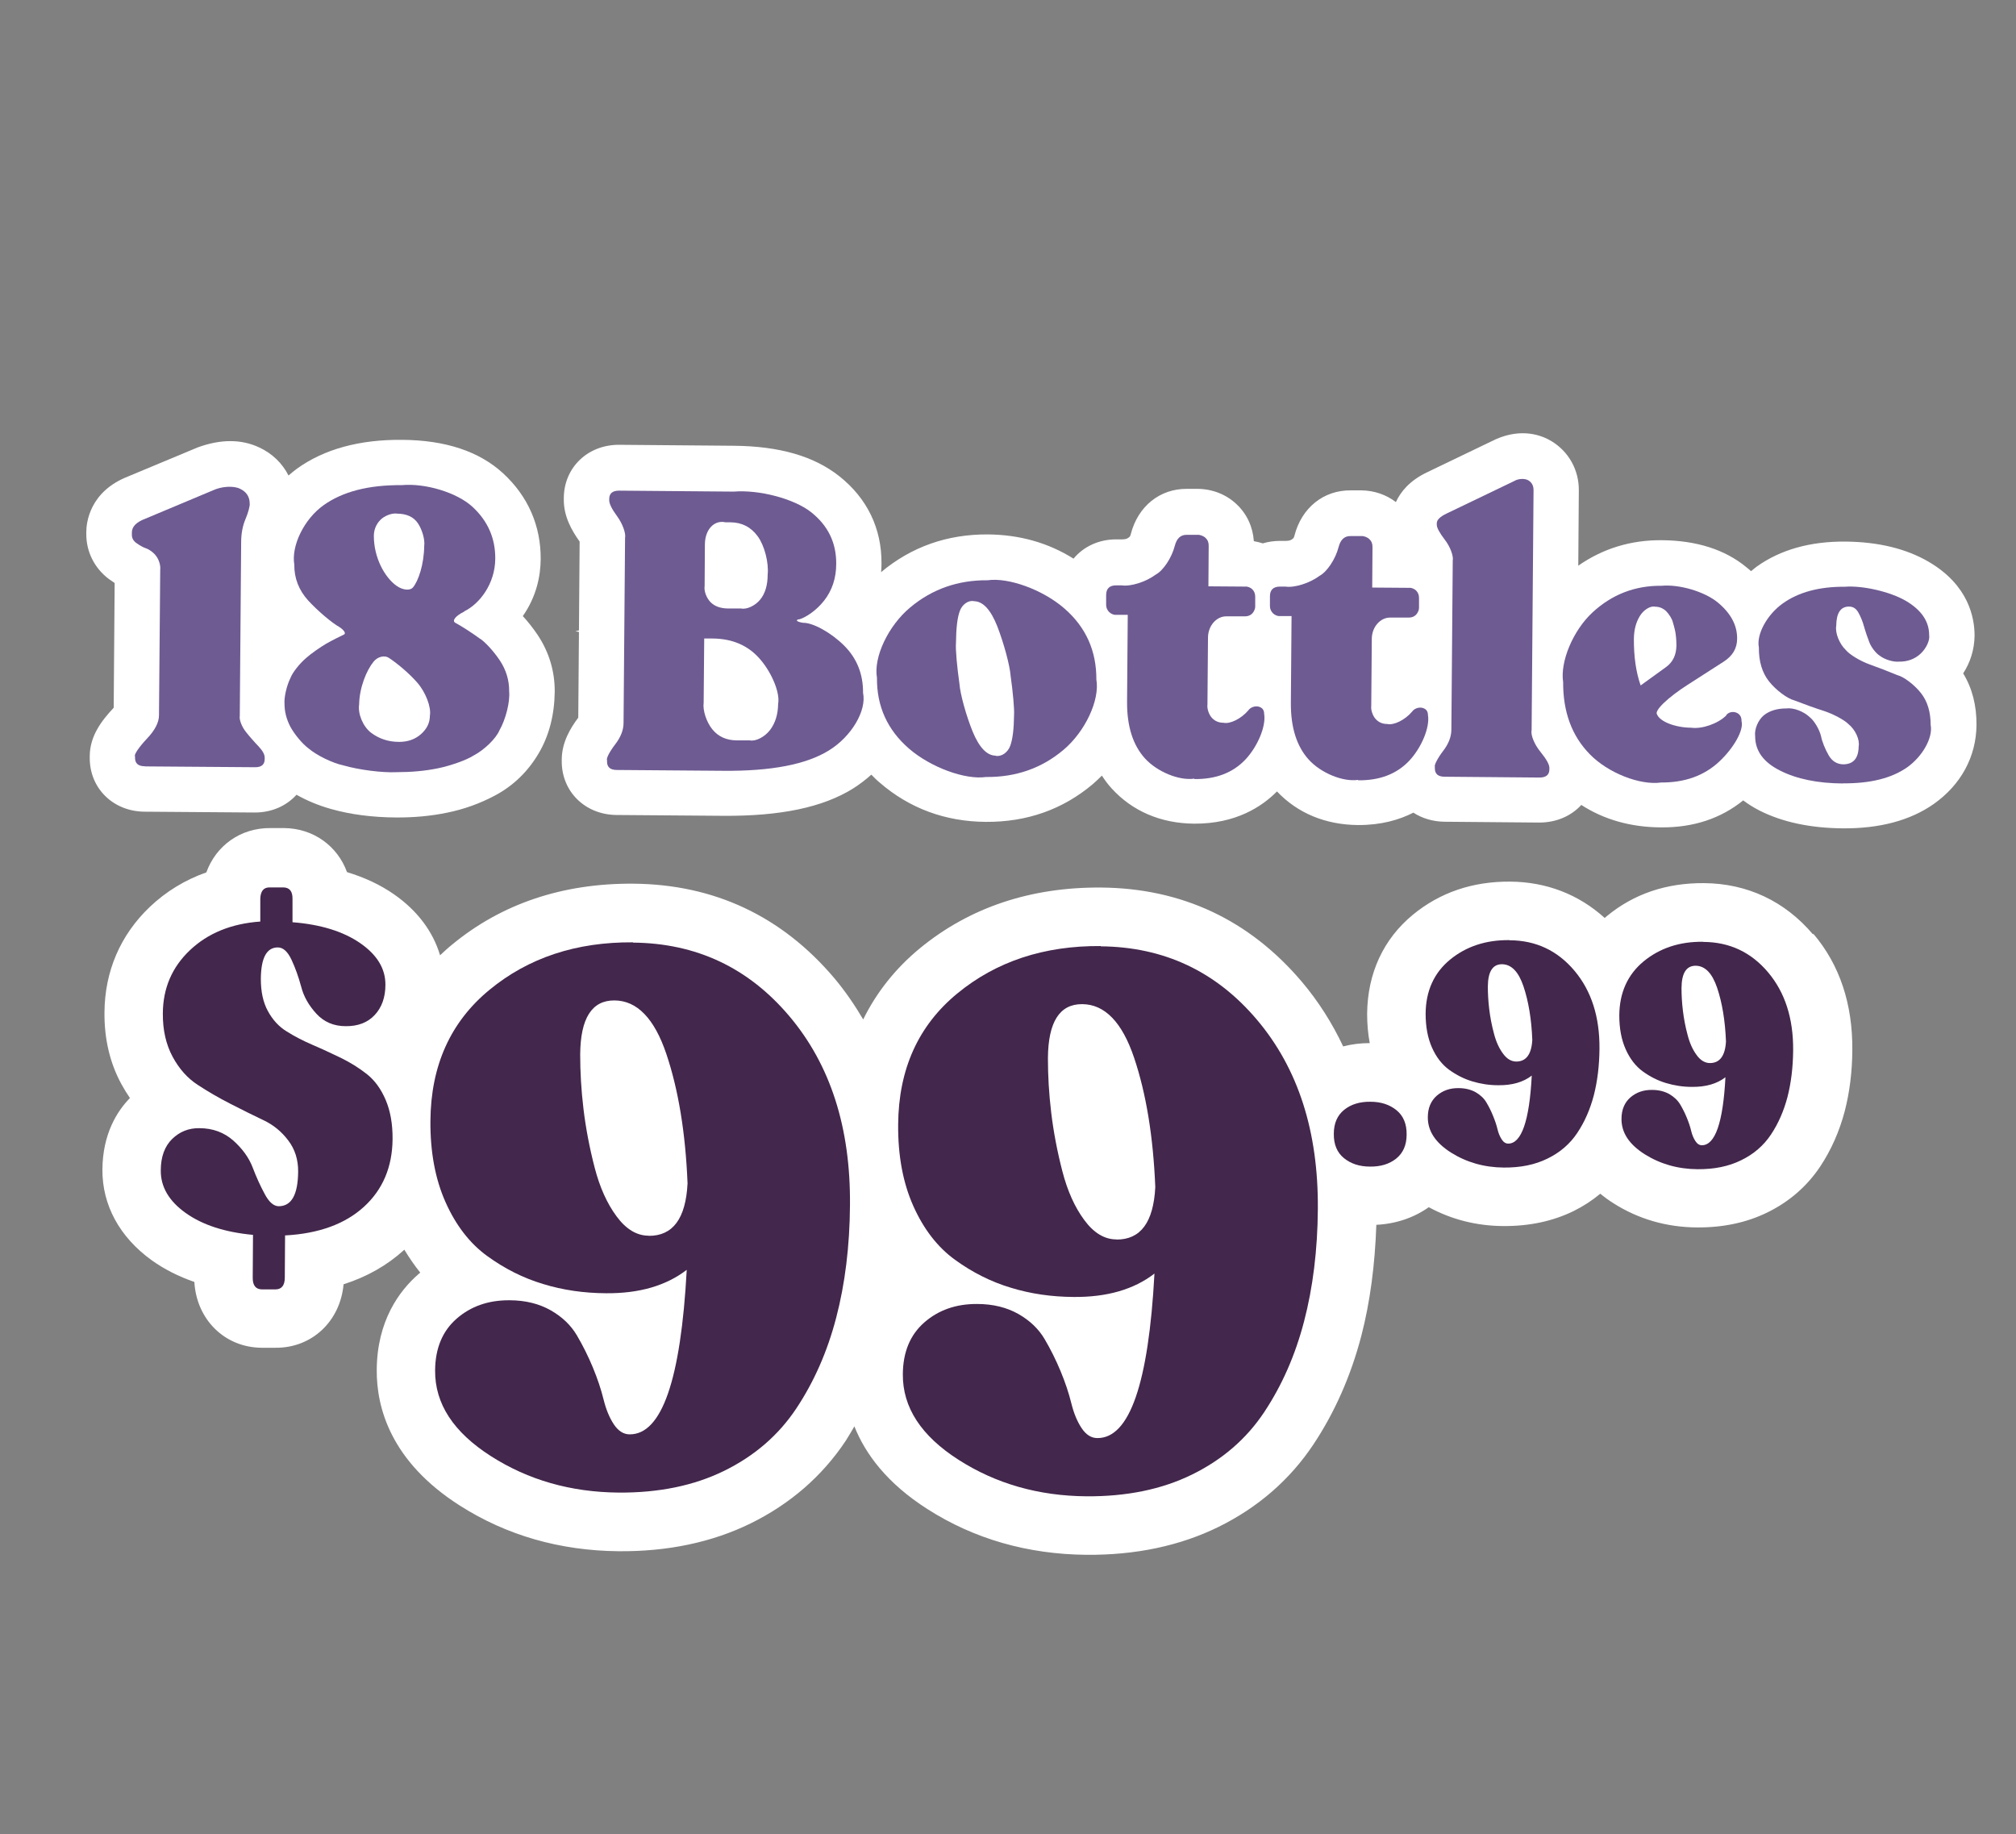 <?xml version="1.0" encoding="UTF-8"?><svg id="OBJECTS" xmlns="http://www.w3.org/2000/svg" viewBox="0 0 146.46 133.22"><rect x="0" y="0" width="146.46" height="133.22" fill="#808080" stroke="none"/><defs><style>.cls-1{fill:#6e5b92;}.cls-1,.cls-2,.cls-3{stroke-width:0px;}.cls-2{fill:#43274c;}.cls-3{fill:#fff;}</style></defs><path class="cls-3" d="M37.97,44.77c1.01-1.44,1.3-2.93,1.31-4.15.02-2.42-.92-4.57-2.72-6.23-1.73-1.6-4.2-2.42-7.34-2.44-3.11-.03-5.68.68-7.64,2.09-.22.16-.42.33-.62.5-.44-.87-1.16-1.59-2.13-2.04-1.3-.61-2.8-.61-4.47,0l-5.08,2.12c-2.77,1.09-3.01,3.35-3.01,4.02v.14c-.01,1.29.59,2.49,1.64,3.28.14.1.28.2.42.29l-.07,9.06c-.9.96-1.73,2.06-1.74,3.51v.11c-.02,2.22,1.69,3.91,3.98,3.93l7.98.06c1.25.01,2.33-.48,3.06-1.29.73.41,1.56.77,2.53,1.04,1.38.39,2.97.6,4.7.61,1.31.01,2.57-.11,3.72-.35,1.23-.25,2.39-.67,3.46-1.24,1.34-.71,2.41-1.75,3.19-3.08.76-1.29,1.14-2.8,1.16-4.46.01-1.49-.41-2.88-1.24-4.13-.34-.5-.7-.96-1.08-1.37"/><path class="cls-3" d="M142.6,48.95c.54-.82.84-1.77.85-2.78,0-1.27-.41-3.65-3.33-5.36-1.64-.96-3.68-1.45-6.06-1.47-2.55-.02-4.72.59-6.44,1.82-.14.1-.27.22-.41.33-.11-.1-.22-.2-.34-.29-1.55-1.28-3.62-1.94-6.14-1.96-2.26-.02-4.29.61-6.07,1.85l.04-5.47c.01-1.48-.73-2.81-1.98-3.57-.69-.42-2.14-.99-4.06-.14l-4.97,2.39c-1.29.61-1.94,1.43-2.28,2.17-.71-.54-1.58-.84-2.51-.85h-.77c-1.97-.02-3.57,1.26-4.09,3.29-.04.16-.08.2-.16.25-.09.07-.2.13-.47.13h-.4c-.45,0-.88.06-1.27.18-.21-.07-.43-.12-.65-.16-.07-1.03-.5-1.97-1.24-2.67-.75-.72-1.76-1.12-2.84-1.13h-.77c-1.97-.02-3.57,1.26-4.09,3.29-.04.16-.08.2-.16.25-.09.07-.2.13-.47.13h-.4c-1.28-.01-2.4.52-3.13,1.4-1.83-1.15-3.91-1.74-6.22-1.76-2.95-.02-5.56.9-7.76,2.74,0,0,0,0,0,0,.02-.21.03-.41.03-.62.02-2.55-1.04-4.75-3.08-6.36-1.84-1.45-4.34-2.17-7.64-2.2l-8.32-.07c-2.29-.02-4.03,1.64-4.04,3.87v.11c-.01,1.23.58,2.25,1.15,3.05l-.05,6.45-.26.07.26.04-.05,6.23c-.57.76-1.19,1.78-1.2,3.03v.11c-.02,2.22,1.69,3.91,3.98,3.93l7.75.06c4.15.03,7.23-.61,9.43-1.98.49-.31.93-.65,1.33-1.01.19.19.38.39.6.57,2.17,1.88,4.77,2.84,7.72,2.86,2.98.02,5.59-.9,7.78-2.75.23-.2.44-.4.65-.61.21.32.44.64.71.93,1.5,1.65,3.57,2.54,5.99,2.56,3.03.02,4.93-1.24,6.02-2.34,1.49,1.57,3.51,2.42,5.88,2.44,1.67.01,2.99-.37,4.03-.9.63.41,1.41.65,2.26.66l6.89.06c1.24,0,2.32-.48,3.05-1.28,1.64,1.06,3.58,1.62,5.79,1.63,2.34.02,4.34-.64,5.97-1.96.35.26.74.51,1.19.74,1.66.84,3.69,1.27,6.05,1.29,2.67.02,4.89-.57,6.59-1.76,1.99-1.4,3.1-3.44,3.12-5.75.01-1.41-.31-2.67-.97-3.75"/><path class="cls-1" d="M10.52,55.66c-.48,0-.71-.21-.71-.61v-.11c-.1-.1.29-.68.87-1.29.58-.61.87-1.18.87-1.69l.09-10.58c.04-.3-.1-.76-.32-1.02-.14-.2-.45-.44-.71-.53-.18-.05-.49-.23-.71-.39-.22-.16-.33-.37-.32-.62v-.14c0-.42.32-.75.95-.99l4.96-2.08c.6-.28,1.47-.34,1.94-.11.47.22.71.58.71,1.08.03.15-.11.67-.31,1.14-.2.47-.31,1.04-.31,1.68l-.1,12.61c-.05.27.15.79.45,1.16.2.26.6.72.91,1.04.3.32.45.59.45.82v.11c0,.4-.24.6-.72.59l-7.98-.06Z"/><path class="cls-1" d="M28.86,37.31c-.38-.06-.93.15-1.23.46s-.46.69-.47,1.13c-.01,1.62.8,3.04,1.63,3.64.46.33,1,.39,1.22.12.39-.48.79-1.65.81-3.02.06-.44-.15-1.17-.46-1.63-.31-.46-.81-.69-1.5-.7M28.99,53.89c.63,0,1.16-.18,1.59-.56.43-.38.65-.82.65-1.34.11-.62-.3-1.7-.92-2.41-.62-.71-1.5-1.43-2.07-1.8-.31-.2-.8-.08-1.09.27-.52.63-1.04,1.89-1.06,3.13-.1.68.28,1.59.86,2.04.58.44,1.26.67,2.04.67M33.72,44.43c-.62.3-.91.66-.64.81.43.23,1.21.73,1.74,1.12.36.2,1.03.92,1.49,1.61.46.69.69,1.45.68,2.26.07.76-.25,2.03-.71,2.83-.25.59-1.09,1.41-1.89,1.83-.5.32-1.65.73-2.58.92s-1.93.28-3.02.28c-1.01.05-2.73-.17-3.83-.49-.81-.17-1.95-.73-2.55-1.24-.45-.33-1.03-1.04-1.32-1.58-.28-.54-.42-1.09-.42-1.65-.04-.47.15-1.31.43-1.88.15-.4.67-1.06,1.17-1.48.34-.3.98-.75,1.44-1.02.46-.26.99-.52,1.28-.66.16-.07.02-.31-.33-.54-.57-.32-1.59-1.19-2.27-1.93-.68-.75-1.02-1.62-1.01-2.61-.23-1.38.72-3.3,2.11-4.3,1.39-1,3.29-1.49,5.69-1.47,1.72-.16,4.02.54,5.14,1.57,1.12,1.03,1.67,2.29,1.66,3.77-.01,1.83-1.14,3.29-2.26,3.83"/><path class="cls-1" d="M54.47,53.78c.42.09,1.08-.24,1.47-.75.38-.5.58-1.13.59-1.9.15-.76-.42-2.2-1.28-3.21-.86-1.02-2.02-1.53-3.49-1.54h-.6s-.04,4.66-.04,4.66c-.08.56.21,1.43.64,1.95.43.52,1.01.78,1.74.79h.97ZM51.21,39.52l-.02,3.06c-.06.36.15.89.45,1.18.3.29.71.43,1.23.44h.97c.41.09,1.04-.21,1.39-.65.36-.44.54-1.05.54-1.81.09-.86-.23-2.11-.72-2.78-.49-.67-1.14-1.01-1.97-1.02h-.37c-.82-.19-1.49.52-1.5,1.59M58.03,44.98c-.27.07-.13.19.31.26.72-.02,2.06.73,2.99,1.66.93.93,1.38,2.08,1.37,3.43.27,1.29-.84,3.17-2.48,4.18-1.64,1.02-4.19,1.51-7.66,1.48l-7.75-.06c-.48,0-.71-.21-.71-.61v-.11c-.07-.12.2-.63.6-1.15.4-.52.6-1.04.6-1.55l.11-13.44c.07-.34-.19-1.04-.57-1.56-.39-.53-.58-.92-.58-1.16v-.11c0-.4.24-.6.72-.6l8.32.07c1.87-.15,4.39.52,5.62,1.49,1.23.97,1.84,2.22,1.83,3.75,0,1.05-.3,1.94-.88,2.68-.58.74-1.36,1.24-1.84,1.37"/><path class="cls-1" d="M72.33,54.9c.41.09.89-.24,1.06-.72.18-.48.27-1.24.28-2.27.03-.36-.08-1.63-.25-2.82-.06-.78-.5-2.39-.97-3.6-.48-1.21-1.04-1.81-1.69-1.82-.4-.09-.86.23-1.03.71-.18.47-.27,1.26-.28,2.34-.04.43.08,1.74.25,2.93.06.79.5,2.36.97,3.51.48,1.15,1.03,1.72,1.66,1.73M71.63,56.44c-1.51.22-4.02-.7-5.59-2.06-1.57-1.36-2.35-3.07-2.33-5.15-.26-1.49.82-3.78,2.42-5.11,1.59-1.33,3.47-1.99,5.62-1.97,1.53-.22,4.04.7,5.59,2.06,1.55,1.35,2.32,3.07,2.31,5.15.26,1.49-.81,3.78-2.39,5.11-1.58,1.33-3.45,1.99-5.62,1.97"/><path class="cls-1" d="M86.76,56.56c-1.1.16-2.7-.5-3.58-1.47-.88-.97-1.31-2.34-1.3-4.11l.05-6.32h-.86c-.15.02-.38-.08-.51-.22-.13-.15-.2-.31-.2-.5v-.71c0-.48.25-.71.73-.71h.4c.65.1,1.76-.25,2.47-.78.55-.29,1.17-1.23,1.39-2.1.14-.53.42-.8.87-.79h.77c.18-.02.45.08.6.23.15.14.23.34.22.59l-.02,2.92,2.69.02c.15-.02.38.07.51.21.13.13.2.31.2.52v.72c.01.13-.08.36-.21.5-.14.14-.31.21-.52.21h-1.34c-.74-.02-1.35.68-1.36,1.53l-.04,4.88c-.04.29.1.72.32.96s.5.36.84.36c.48.11,1.29-.29,1.81-.9.15-.22.48-.34.75-.27.27.07.4.25.4.53.15.88-.47,2.37-1.37,3.32-.9.95-2.14,1.43-3.7,1.41"/><path class="cls-1" d="M98.66,56.65c-1.1.16-2.7-.5-3.58-1.47-.88-.97-1.31-2.34-1.3-4.11l.05-6.32h-.86c-.15.02-.38-.08-.51-.22-.13-.15-.2-.31-.2-.5v-.71c0-.48.25-.71.73-.71h.4c.65.1,1.76-.25,2.47-.78.55-.29,1.17-1.23,1.39-2.1.14-.53.42-.8.87-.79h.77c.18-.02.45.08.6.23.15.14.23.34.22.59l-.02,2.92,2.69.02c.15-.02.38.07.51.21.13.13.2.31.2.52v.72c.01.13-.08.36-.21.5-.14.14-.31.21-.52.21h-1.34c-.74-.02-1.35.68-1.36,1.53l-.04,4.88c-.04.29.1.72.32.96s.5.36.84.36c.48.11,1.29-.29,1.81-.9.15-.22.48-.34.75-.27.27.07.4.25.4.53.15.88-.47,2.37-1.37,3.32-.9.95-2.14,1.43-3.7,1.41"/><path class="cls-1" d="M104.95,56.42c-.48,0-.71-.21-.71-.61v-.11c-.06-.11.2-.63.6-1.15.4-.52.6-1.04.6-1.55l.1-12.27c.07-.34-.19-1.03-.58-1.53-.39-.51-.58-.87-.58-1.08v-.11c0-.25.24-.48.72-.71l4.91-2.36c.3-.18.76-.2,1.02-.05.26.16.38.39.38.72l-.14,17.44c-.08.34.21,1.04.64,1.56.43.53.65.92.65,1.16v.11c0,.4-.24.6-.72.6l-6.89-.06Z"/><path class="cls-1" d="M120.24,44.07c-.33-.08-.83.22-1.11.68-.28.46-.42,1-.43,1.63-.01,1.3.15,2.43.49,3.41l1.84-1.33c.5-.36.75-.88.76-1.57,0-.16-.01-.51-.05-.79-.01-.17-.11-.58-.21-.9-.05-.23-.27-.59-.49-.81-.23-.21-.49-.32-.8-.32M125.41,51.95c.13-.2.45-.29.72-.19.26.1.4.31.39.63.18.62-.55,1.94-1.64,2.95-1.09,1.01-2.49,1.51-4.2,1.5-1.54.22-3.86-.7-5.17-2.04-1.32-1.34-1.96-3.09-1.95-5.25-.23-1.5.73-3.77,2.14-5.07,1.41-1.3,3.08-1.95,5.01-1.93,1.29-.12,3.11.42,4.07,1.2.96.79,1.43,1.67,1.42,2.64,0,.71-.33,1.26-.99,1.68l-2.6,1.67c-1.44.92-2.44,1.88-2.23,2.15.21.53,1.32.96,2.48.97.79.11,1.94-.29,2.55-.89"/><path class="cls-1" d="M133.89,56.91c-1.85-.01-3.38-.33-4.58-.94-1.21-.61-1.8-1.44-1.8-2.49-.07-.51.22-1.19.64-1.53.42-.33.97-.49,1.63-.49.51-.07,1.27.22,1.7.64.33.26.7.89.82,1.39.06.35.31.97.56,1.39.25.42.6.63,1.04.64.74,0,1.12-.43,1.13-1.31.09-.48-.24-1.21-.75-1.62-.3-.3-1.1-.73-1.81-.96-.46-.14-1.41-.48-2.13-.76-.5-.13-1.32-.74-1.82-1.37-.5-.63-.75-1.45-.74-2.47-.19-.95.59-2.38,1.74-3.2,1.15-.82,2.65-1.22,4.5-1.21,1.31-.1,3.29.36,4.43,1.02,1.14.67,1.7,1.5,1.7,2.49.07.38-.22.99-.64,1.37-.42.38-.94.57-1.55.56-.41.04-1.04-.15-1.4-.43-.27-.17-.62-.61-.76-.99-.1-.25-.28-.77-.39-1.16-.07-.28-.25-.73-.41-1-.16-.28-.38-.42-.67-.42-.61,0-.92.46-.93,1.4-.09.52.23,1.31.7,1.76.27.33,1.05.8,1.72,1.04.67.24,1.35.5,2.02.78.48.12,1.25.71,1.72,1.31.47.6.7,1.37.7,2.31.18.91-.58,2.28-1.71,3.08-1.13.79-2.69,1.18-4.67,1.16"/><path class="cls-3" d="M131.71,67.87c-2.04-2.41-4.78-3.7-7.92-3.72-2.73-.02-5.1.78-7.06,2.4-.05.04-.1.09-.15.13-1.89-1.71-4.23-2.62-6.87-2.64-2.73-.02-5.1.79-7.06,2.4-2.15,1.77-3.3,4.26-3.33,7.19,0,.74.06,1.46.19,2.14-.67,0-1.32.08-1.93.24-.8-1.69-1.79-3.26-2.99-4.68-3.81-4.5-8.72-6.81-14.59-6.86-5.13-.04-9.57,1.45-13.18,4.42-1.76,1.45-3.14,3.19-4.11,5.16-.62-1.05-1.31-2.06-2.1-3-3.81-4.5-8.72-6.81-14.59-6.86-5.13-.04-9.57,1.45-13.17,4.42-.31.25-.6.52-.88.78-.51-1.72-1.65-3.25-3.35-4.43-.99-.69-2.13-1.22-3.41-1.61-.69-1.89-2.43-3.18-4.57-3.2h-.99c-2.18-.02-3.96,1.28-4.66,3.22-1.56.55-2.93,1.39-4.11,2.51-2.13,2.03-3.27,4.67-3.29,7.65-.02,1.94.4,3.7,1.23,5.22.19.35.4.69.62,1.01-.93.95-1.98,2.6-2,5.19-.02,2.58,1.25,4.92,3.59,6.6.91.65,1.94,1.17,3.09,1.57.16,2.73,2.2,4.76,4.89,4.78h.99c2.66.03,4.72-1.93,4.96-4.61,1.69-.54,3.16-1.37,4.39-2.49,0,0,.02-.02.02-.03.36.59.74,1.15,1.16,1.67-.05.04-.1.09-.15.13-1.36,1.19-2.99,3.37-3.01,6.94-.02,2.73,1.01,6.65,6.03,9.85,3.4,2.17,7.28,3.28,11.54,3.32,3.57.03,6.8-.65,9.59-2.02,2.87-1.41,5.2-3.43,6.91-6,.22-.34.42-.7.63-1.05.79,1.99,2.36,4.13,5.31,6.01,3.39,2.17,7.28,3.28,11.54,3.32,3.57.03,6.8-.65,9.59-2.02,2.87-1.41,5.2-3.43,6.91-6,1.55-2.33,2.72-4.98,3.48-7.89.64-2.46.99-5.17,1.09-8.06,1.42-.07,2.72-.51,3.81-1.28,1.64.89,3.46,1.36,5.43,1.37,1.87.01,3.58-.35,5.09-1.09.71-.35,1.35-.77,1.94-1.26.29.24.6.47.95.69,1.81,1.15,3.86,1.75,6.1,1.76,1.87.01,3.58-.35,5.09-1.09,1.59-.78,2.88-1.9,3.84-3.34.79-1.19,1.39-2.54,1.78-4.02.35-1.35.54-2.84.55-4.42.03-3.36-.92-6.21-2.83-8.46"/><path class="cls-2" d="M28.52,82.75c-.02,2.02-.71,3.66-2.08,4.91-1.37,1.25-3.28,1.95-5.73,2.08l-.02,3.06c0,.57-.23.86-.68.86h-.99c-.45-.01-.67-.3-.66-.87l.02-3.09c-2.04-.19-3.67-.72-4.89-1.59-1.22-.87-1.82-1.9-1.81-3.09,0-1,.29-1.76.83-2.29.55-.53,1.2-.79,1.97-.78.98,0,1.8.31,2.47.9.66.59,1.13,1.24,1.4,1.94.27.71.56,1.35.88,1.94.31.59.65.88,1.01.89.94,0,1.41-.84,1.42-2.54,0-.85-.23-1.6-.72-2.24-.48-.64-1.09-1.14-1.82-1.48-.73-.35-1.53-.74-2.38-1.18-.86-.44-1.65-.9-2.38-1.38-.73-.47-1.34-1.15-1.82-2.04-.48-.89-.72-1.94-.71-3.15.01-1.83.67-3.36,1.97-4.59,1.3-1.23,3-1.93,5.11-2.08v-1.66c.02-.55.24-.83.69-.82h.99c.45.01.67.29.66.84v1.69c2.05.16,3.69.67,4.92,1.52,1.23.85,1.84,1.86,1.83,3.03,0,.91-.27,1.65-.78,2.19-.51.55-1.22.82-2.11.81-.87,0-1.58-.31-2.13-.91-.55-.6-.92-1.25-1.1-1.96-.19-.7-.42-1.35-.7-1.95-.28-.6-.61-.9-1-.9-.81,0-1.22.76-1.23,2.29,0,.91.16,1.69.51,2.33.35.64.8,1.14,1.38,1.49.57.36,1.2.68,1.87.97.68.29,1.36.61,2.05.94.69.34,1.32.73,1.89,1.18.57.45,1.03,1.08,1.37,1.88.34.8.51,1.75.5,2.86"/><path class="cls-2" d="M47.13,89.77c1.75.01,2.69-1.25,2.82-3.81-.15-3.69-.67-6.82-1.54-9.4-.87-2.58-2.13-3.88-3.77-3.89-1.64-.01-2.47,1.29-2.49,3.92,0,1.24.07,2.56.24,3.97.17,1.41.44,2.82.81,4.25.37,1.43.9,2.61,1.59,3.54.69.94,1.47,1.41,2.34,1.41M45.98,68.47c4.6.04,8.39,1.82,11.37,5.35,2.98,3.53,4.45,8.1,4.4,13.72-.02,2.99-.36,5.72-1,8.17-.64,2.46-1.61,4.66-2.9,6.6-1.29,1.94-3.04,3.45-5.24,4.53-2.2,1.08-4.76,1.6-7.67,1.58-3.47-.03-6.56-.91-9.28-2.65-2.72-1.74-4.07-3.81-4.05-6.22.01-1.6.53-2.86,1.56-3.76,1.03-.9,2.31-1.35,3.84-1.34,1.17,0,2.17.26,3,.73.84.48,1.47,1.09,1.9,1.82.43.73.82,1.51,1.16,2.33.34.82.6,1.6.78,2.33.18.73.43,1.33.75,1.81.32.48.71.72,1.14.72,2.34.02,3.72-3.97,4.15-11.95-1.51,1.16-3.46,1.72-5.87,1.7-1.61-.01-3.13-.23-4.56-.67-1.44-.43-2.79-1.11-4.06-2.03-1.27-.92-2.28-2.23-3.03-3.91-.75-1.68-1.12-3.66-1.1-5.92.03-4.01,1.46-7.18,4.29-9.51,2.83-2.33,6.3-3.48,10.43-3.45"/><path class="cls-2" d="M81.11,90.04c1.75.01,2.69-1.25,2.82-3.81-.15-3.69-.67-6.82-1.54-9.4-.87-2.58-2.13-3.88-3.77-3.89-1.64-.01-2.47,1.29-2.49,3.92,0,1.24.07,2.56.24,3.97.17,1.41.44,2.82.81,4.25.37,1.43.9,2.61,1.59,3.54.69.94,1.47,1.41,2.34,1.41M79.96,68.74c4.6.04,8.39,1.82,11.37,5.35,2.98,3.53,4.45,8.1,4.41,13.72-.02,2.99-.36,5.72-1,8.17-.64,2.46-1.61,4.66-2.9,6.6-1.29,1.94-3.04,3.45-5.24,4.53s-4.76,1.6-7.68,1.58c-3.47-.03-6.56-.91-9.28-2.65-2.72-1.74-4.07-3.81-4.05-6.22.01-1.6.53-2.86,1.56-3.76,1.03-.9,2.31-1.35,3.84-1.34,1.17,0,2.17.26,3,.73.84.48,1.47,1.09,1.9,1.82.43.73.82,1.51,1.16,2.33.34.82.6,1.6.78,2.33.18.73.43,1.33.75,1.81.32.48.7.72,1.14.72,2.34.02,3.72-3.97,4.15-11.95-1.5,1.16-3.46,1.72-5.87,1.7-1.61-.01-3.13-.23-4.56-.67-1.44-.43-2.79-1.11-4.06-2.03-1.27-.92-2.28-2.23-3.03-3.91-.75-1.68-1.12-3.66-1.1-5.92.03-4.01,1.46-7.18,4.29-9.51,2.83-2.33,6.3-3.48,10.43-3.45"/><path class="cls-2" d="M101.43,84.16c-.5.4-1.14.59-1.9.58-.77,0-1.4-.21-1.9-.62-.49-.4-.74-.99-.73-1.76,0-.77.26-1.35.76-1.75.5-.4,1.14-.59,1.9-.58.77,0,1.4.21,1.9.62.49.4.74.99.73,1.76,0,.77-.26,1.35-.76,1.75"/><path class="cls-2" d="M110.15,77.11c.72,0,1.11-.52,1.17-1.57-.06-1.52-.28-2.82-.64-3.89-.36-1.07-.88-1.6-1.56-1.61-.68,0-1.02.53-1.03,1.62,0,.51.03,1.06.1,1.64.07.58.18,1.17.34,1.76.15.59.37,1.08.66,1.47.28.39.61.58.97.58M109.68,68.3c1.9.01,3.47.75,4.7,2.21,1.23,1.46,1.84,3.35,1.82,5.67-.01,1.24-.15,2.36-.41,3.38-.27,1.02-.66,1.92-1.2,2.73-.53.8-1.26,1.43-2.17,1.87-.91.45-1.97.66-3.17.65-1.43-.01-2.71-.38-3.84-1.09-1.13-.72-1.69-1.57-1.68-2.57,0-.66.22-1.18.65-1.56.43-.37.95-.56,1.59-.55.48,0,.9.11,1.24.3.34.2.61.45.78.75.18.3.34.62.48.97.14.34.25.66.32.96.07.3.18.55.31.75.13.2.29.3.47.3.96,0,1.54-1.64,1.71-4.94-.62.48-1.43.71-2.43.7-.67,0-1.29-.1-1.89-.28-.6-.18-1.15-.46-1.68-.84-.52-.38-.94-.92-1.25-1.62-.31-.7-.46-1.51-.46-2.45.01-1.66.61-2.97,1.77-3.93,1.17-.96,2.61-1.44,4.31-1.42"/><path class="cls-2" d="M124.22,77.22c.72,0,1.11-.52,1.17-1.57-.06-1.52-.28-2.82-.64-3.89-.36-1.07-.88-1.6-1.56-1.61-.68,0-1.02.53-1.03,1.62,0,.51.03,1.06.1,1.64.07.58.18,1.17.34,1.76.15.59.37,1.08.66,1.47.28.39.61.58.97.58M123.75,68.42c1.9.01,3.47.75,4.7,2.21,1.23,1.46,1.84,3.35,1.82,5.67-.01,1.24-.15,2.36-.41,3.38-.27,1.02-.66,1.92-1.2,2.73-.53.8-1.26,1.43-2.17,1.87-.91.45-1.97.66-3.17.65-1.43-.01-2.71-.38-3.84-1.09-1.13-.72-1.69-1.57-1.68-2.57,0-.66.22-1.18.64-1.55.43-.37.95-.56,1.59-.55.48,0,.9.11,1.24.3.34.2.61.45.79.75.18.3.34.62.48.96s.25.66.32.96c.07.3.18.55.31.75.13.2.29.3.47.3.96,0,1.54-1.64,1.71-4.94-.62.48-1.43.71-2.43.7-.67,0-1.29-.1-1.89-.28-.6-.18-1.15-.46-1.68-.84-.52-.38-.94-.92-1.25-1.62-.31-.7-.46-1.51-.46-2.45.01-1.66.61-2.97,1.77-3.93,1.17-.96,2.61-1.44,4.31-1.42"/></svg>